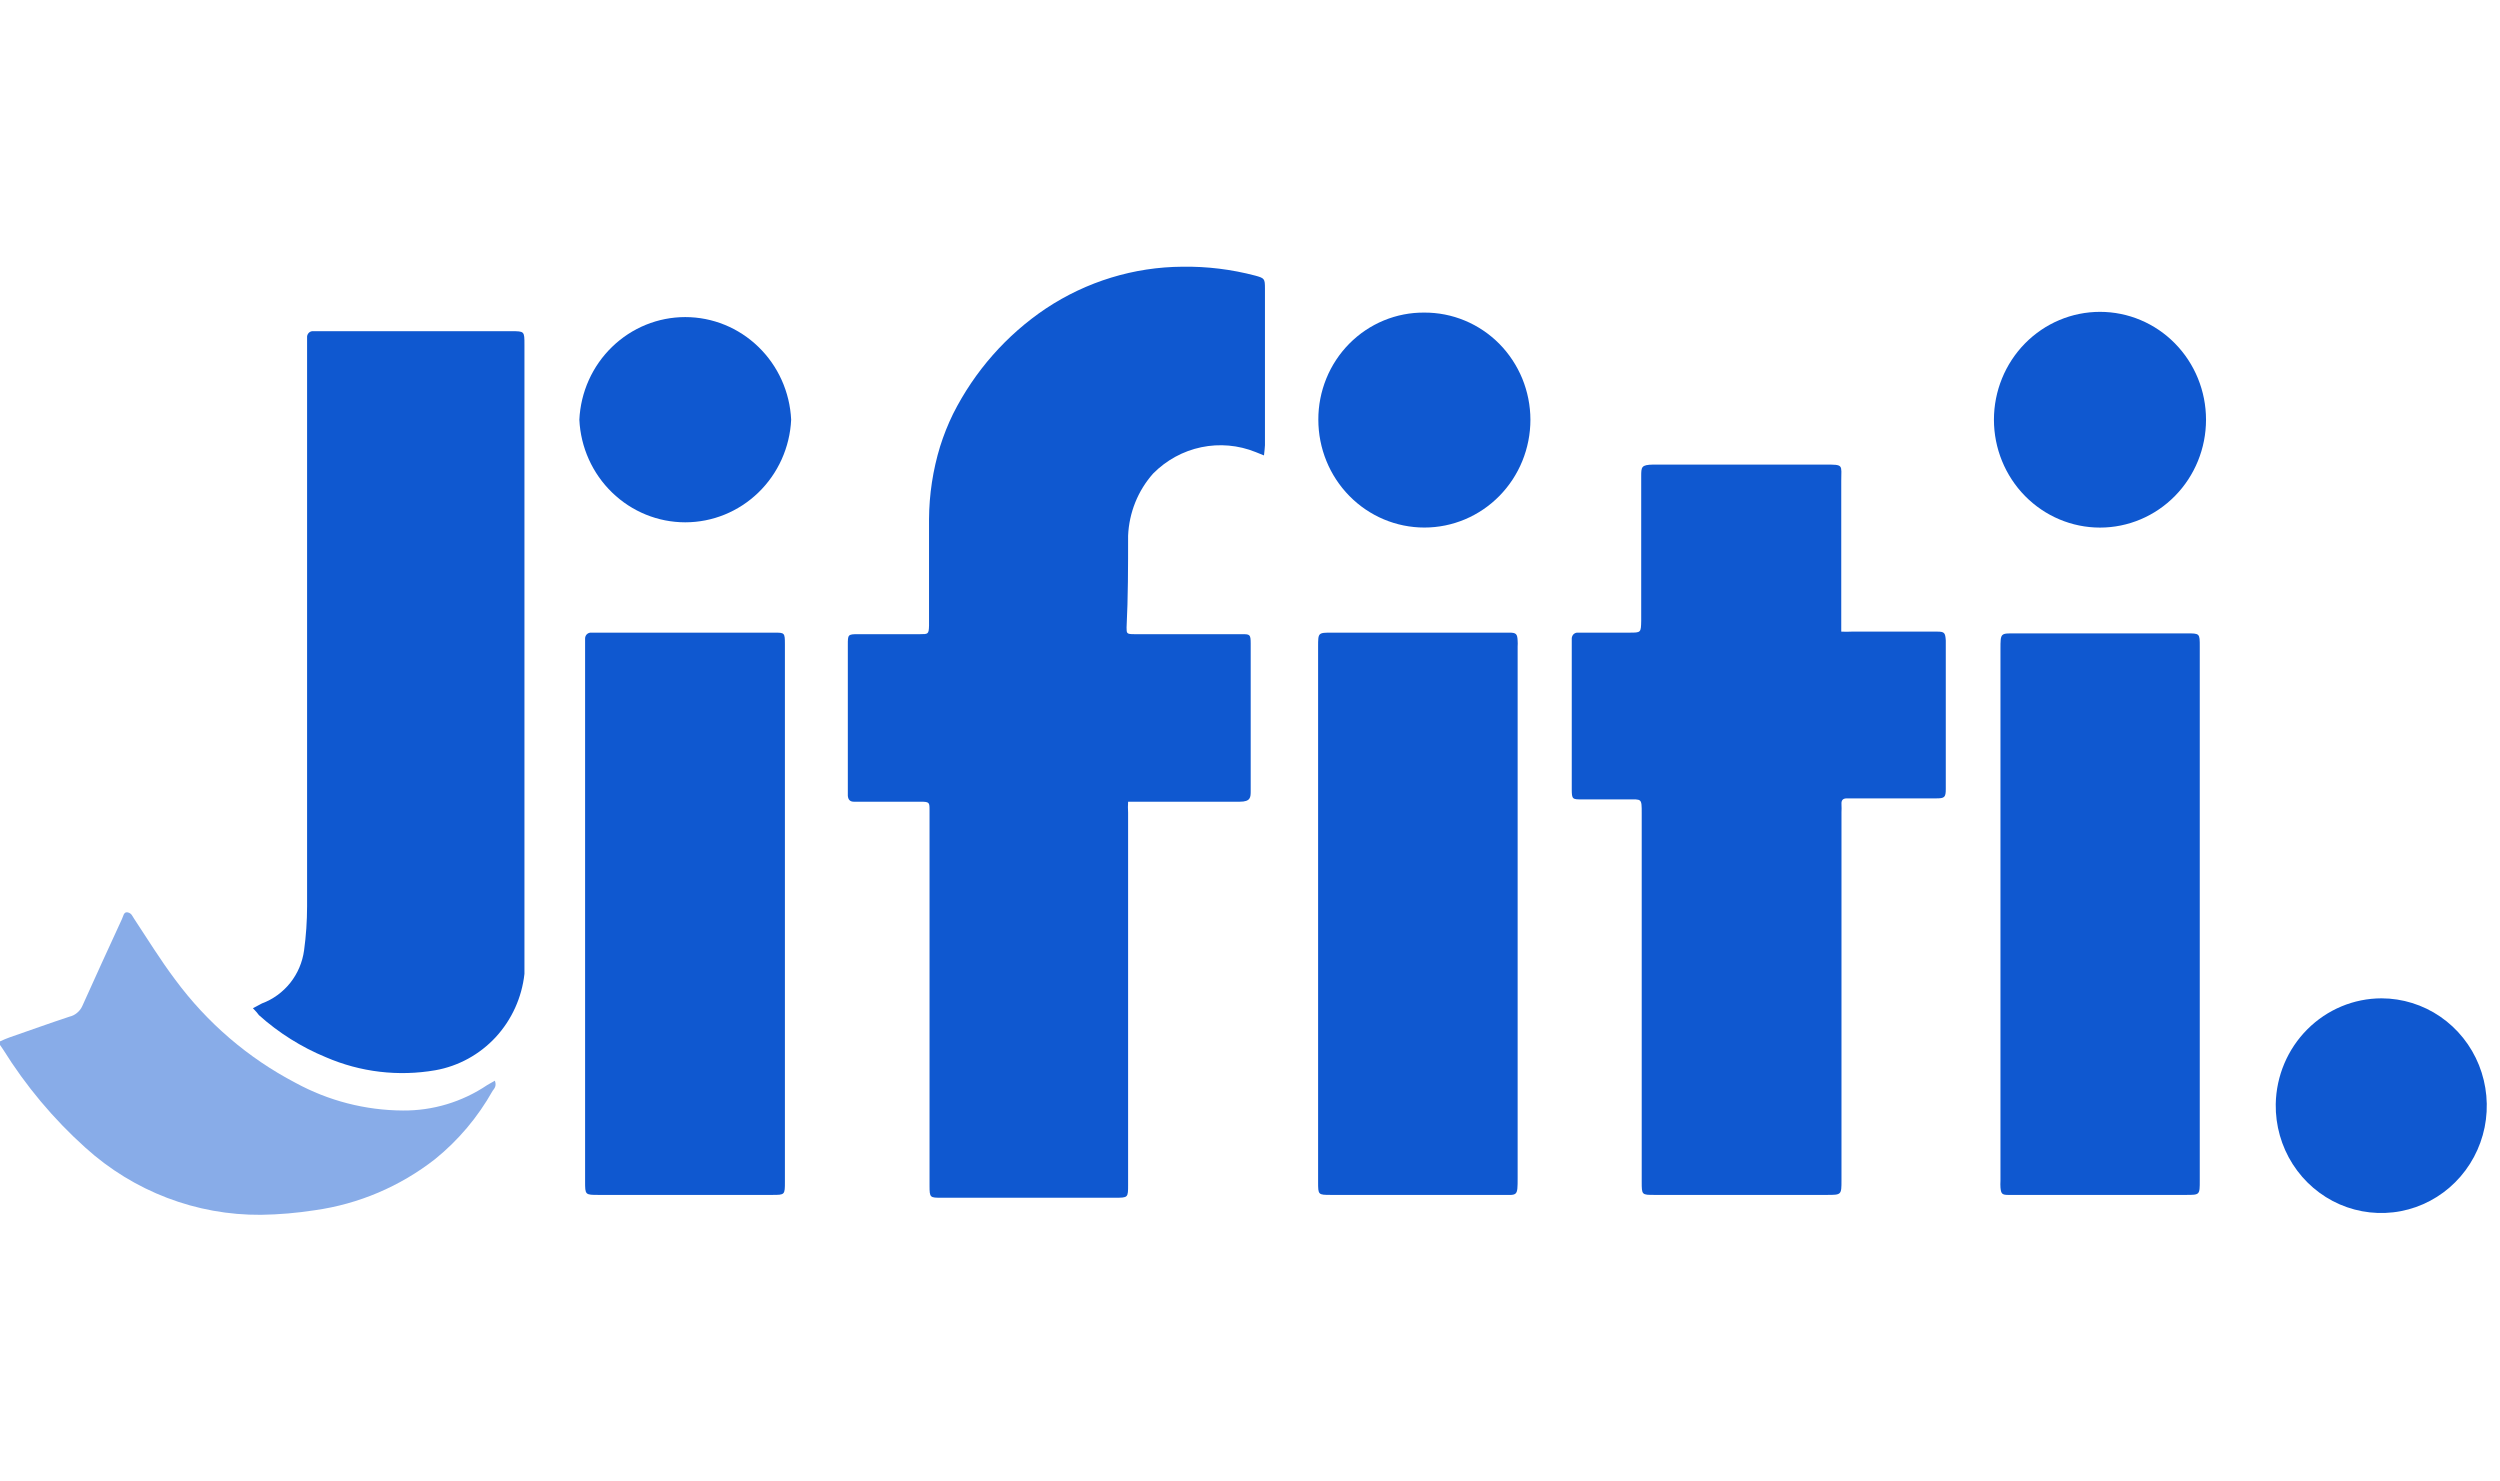 <svg width="54" height="32" viewBox="0 0 54 32" fill="none" xmlns="http://www.w3.org/2000/svg">
<path d="M27.302 9.837L27.123 9.765C26.75 9.614 26.341 9.578 25.948 9.66C25.554 9.742 25.193 9.94 24.908 10.228C24.579 10.598 24.388 11.073 24.367 11.572C24.367 12.233 24.367 12.894 24.334 13.555C24.334 13.681 24.334 13.698 24.497 13.698H26.814C26.998 13.698 27.015 13.698 27.015 13.902C27.015 14.81 27.015 15.719 27.015 16.656C27.015 16.793 27.015 16.937 27.015 17.08C27.015 17.223 27.015 17.317 26.776 17.317H24.367C24.362 17.395 24.362 17.475 24.367 17.553V25.59C24.367 25.871 24.367 25.871 24.085 25.871H20.333C20.089 25.871 20.078 25.871 20.078 25.612V18.429C20.078 18.121 20.078 17.812 20.078 17.504C20.078 17.333 20.078 17.317 19.883 17.317H18.443C18.356 17.317 18.318 17.267 18.313 17.184V13.929C18.313 13.709 18.313 13.698 18.535 13.698H19.878C20.046 13.698 20.062 13.698 20.067 13.516C20.067 13.268 20.067 13.02 20.067 12.773C20.067 12.222 20.067 11.731 20.067 11.214C20.07 10.681 20.151 10.152 20.306 9.644C20.382 9.402 20.476 9.166 20.587 8.939C21.051 8.018 21.741 7.234 22.591 6.664C23.469 6.081 24.493 5.767 25.542 5.761C26.071 5.753 26.599 5.818 27.112 5.953C27.312 6.008 27.323 6.019 27.323 6.229V9.616C27.323 9.666 27.312 9.732 27.302 9.837Z" fill="#0F58D0"/>
<path d="M39.771 13.643C39.847 13.647 39.923 13.647 39.998 13.643H41.845C42.002 13.643 42.018 13.67 42.029 13.835V17.041C42.029 17.223 42.002 17.245 41.823 17.245H39.89C39.804 17.245 39.771 17.289 39.776 17.366C39.782 17.443 39.776 17.487 39.776 17.548V25.491C39.776 25.81 39.776 25.81 39.462 25.81H35.737C35.461 25.81 35.461 25.81 35.461 25.524C35.461 22.869 35.461 20.216 35.461 17.564C35.461 17.239 35.461 17.267 35.163 17.267H34.172C33.966 17.267 33.95 17.267 33.95 17.047C33.95 15.995 33.95 14.943 33.95 13.891V13.786C33.951 13.769 33.955 13.753 33.962 13.738C33.969 13.723 33.978 13.709 33.99 13.698C34.002 13.687 34.017 13.678 34.032 13.672C34.047 13.667 34.064 13.664 34.08 13.665H35.196C35.445 13.665 35.445 13.665 35.45 13.411V10.916C35.45 10.707 35.45 10.503 35.45 10.294C35.45 10.085 35.45 10.04 35.71 10.035H39.419C39.831 10.035 39.771 10.035 39.771 10.387C39.771 11.39 39.771 12.398 39.771 13.4V13.643Z" fill="#0F58D0"/>
<path d="M16.954 19.724V25.524C16.954 25.81 16.954 25.81 16.678 25.81H12.931C12.638 25.81 12.638 25.81 12.638 25.518C12.638 22.177 12.638 18.831 12.638 15.482V13.962C12.638 13.907 12.638 13.852 12.638 13.802C12.637 13.784 12.639 13.766 12.645 13.749C12.651 13.732 12.66 13.716 12.672 13.704C12.685 13.691 12.7 13.68 12.716 13.674C12.733 13.667 12.75 13.664 12.768 13.665H12.887H16.721C16.948 13.665 16.954 13.665 16.954 13.918V19.724Z" fill="#0F58D0"/>
<path d="M28.471 19.729V13.968C28.471 13.665 28.471 13.665 28.768 13.665H32.602C32.748 13.665 32.775 13.692 32.781 13.841C32.784 13.881 32.784 13.922 32.781 13.962C32.781 17.785 32.781 21.609 32.781 25.436C32.781 25.86 32.781 25.81 32.407 25.81H28.752C28.471 25.81 28.471 25.81 28.471 25.529V19.729Z" fill="#0F58D0"/>
<path d="M47.515 19.724V25.502C47.515 25.81 47.515 25.81 47.222 25.81H43.367C43.242 25.81 43.221 25.777 43.21 25.65C43.207 25.603 43.207 25.555 43.21 25.507V14.023C43.21 13.665 43.21 13.681 43.54 13.681H47.233C47.515 13.681 47.515 13.681 47.515 13.962V19.724Z" fill="#0F58D0"/>
<path d="M30.767 6.752C31.066 6.751 31.363 6.809 31.641 6.925C31.918 7.04 32.171 7.211 32.384 7.425C32.596 7.64 32.765 7.896 32.881 8.177C32.996 8.459 33.056 8.76 33.057 9.065C33.057 9.683 32.816 10.276 32.386 10.713C31.957 11.15 31.374 11.395 30.767 11.395C30.159 11.395 29.576 11.15 29.147 10.713C28.717 10.276 28.476 9.683 28.476 9.065C28.475 8.76 28.534 8.458 28.649 8.175C28.764 7.893 28.933 7.637 29.146 7.422C29.359 7.207 29.612 7.037 29.89 6.922C30.169 6.807 30.466 6.749 30.767 6.752Z" fill="#0F58D0"/>
<path d="M43.069 9.066C43.069 8.448 43.311 7.855 43.74 7.418C44.17 6.981 44.752 6.736 45.36 6.736C45.967 6.736 46.55 6.981 46.979 7.418C47.409 7.855 47.65 8.448 47.65 9.066C47.65 9.683 47.409 10.276 46.979 10.713C46.55 11.15 45.967 11.396 45.36 11.396C44.752 11.396 44.17 11.15 43.74 10.713C43.311 10.276 43.069 9.683 43.069 9.066Z" fill="#0F58D0"/>
<path d="M12.514 9.066C12.542 8.468 12.796 7.904 13.222 7.492C13.648 7.079 14.213 6.849 14.801 6.849C15.39 6.849 15.955 7.079 16.381 7.492C16.807 7.904 17.061 8.468 17.089 9.066C17.061 9.663 16.807 10.227 16.381 10.639C15.955 11.052 15.39 11.282 14.801 11.282C14.213 11.282 13.648 11.052 13.222 10.639C12.796 10.227 12.542 9.663 12.514 9.066Z" fill="#0F58D0"/>
<path d="M51.441 21.564C51.892 21.565 52.334 21.702 52.709 21.959C53.084 22.216 53.375 22.581 53.546 23.007C53.716 23.432 53.759 23.9 53.668 24.351C53.576 24.801 53.356 25.213 53.033 25.536C52.711 25.858 52.302 26.076 51.858 26.161C51.413 26.246 50.954 26.195 50.539 26.015C50.123 25.834 49.77 25.532 49.523 25.146C49.277 24.76 49.149 24.309 49.156 23.849C49.167 23.24 49.412 22.66 49.84 22.232C50.267 21.805 50.841 21.565 51.441 21.564Z" fill="#0F58D0"/>
<path d="M5.463 21.778L5.658 21.674C5.898 21.585 6.109 21.431 6.27 21.229C6.43 21.027 6.533 20.785 6.568 20.528C6.611 20.212 6.633 19.894 6.633 19.575C6.633 17.922 6.633 16.27 6.633 14.645V7.556C6.633 7.468 6.633 7.38 6.633 7.292C6.631 7.273 6.634 7.254 6.64 7.236C6.647 7.218 6.657 7.202 6.671 7.188C6.684 7.175 6.7 7.165 6.718 7.159C6.736 7.153 6.755 7.152 6.774 7.154H11.046C11.328 7.154 11.328 7.154 11.328 7.446V20.363C11.328 20.583 11.328 20.809 11.328 21.035C11.272 21.547 11.054 22.026 10.708 22.402C10.361 22.777 9.904 23.028 9.405 23.117C8.606 23.256 7.785 23.159 7.039 22.836C6.51 22.618 6.021 22.311 5.593 21.927C5.566 21.888 5.528 21.844 5.463 21.778Z" fill="#0F58D0"/>
<path d="M0 22.494C0.069 22.461 0.139 22.432 0.211 22.406C0.639 22.258 1.067 22.103 1.5 21.96C1.56 21.946 1.616 21.919 1.663 21.879C1.711 21.84 1.75 21.791 1.776 21.734C2.058 21.106 2.345 20.478 2.632 19.856C2.664 19.795 2.669 19.691 2.756 19.707C2.843 19.724 2.859 19.79 2.897 19.845C3.189 20.285 3.465 20.737 3.785 21.161C4.473 22.093 5.36 22.854 6.379 23.387C7.093 23.777 7.891 23.983 8.702 23.987C9.35 23.993 9.986 23.801 10.526 23.436L10.689 23.343C10.727 23.447 10.689 23.502 10.64 23.563C10.321 24.131 9.899 24.632 9.395 25.039C8.639 25.629 7.745 26.008 6.801 26.141C6.416 26.201 6.027 26.234 5.637 26.24C4.241 26.251 2.89 25.735 1.846 24.791C1.157 24.172 0.557 23.456 0.065 22.665L0 22.571C0 22.571 0 22.538 0 22.494Z" fill="#88ACE8"/>
</svg>
